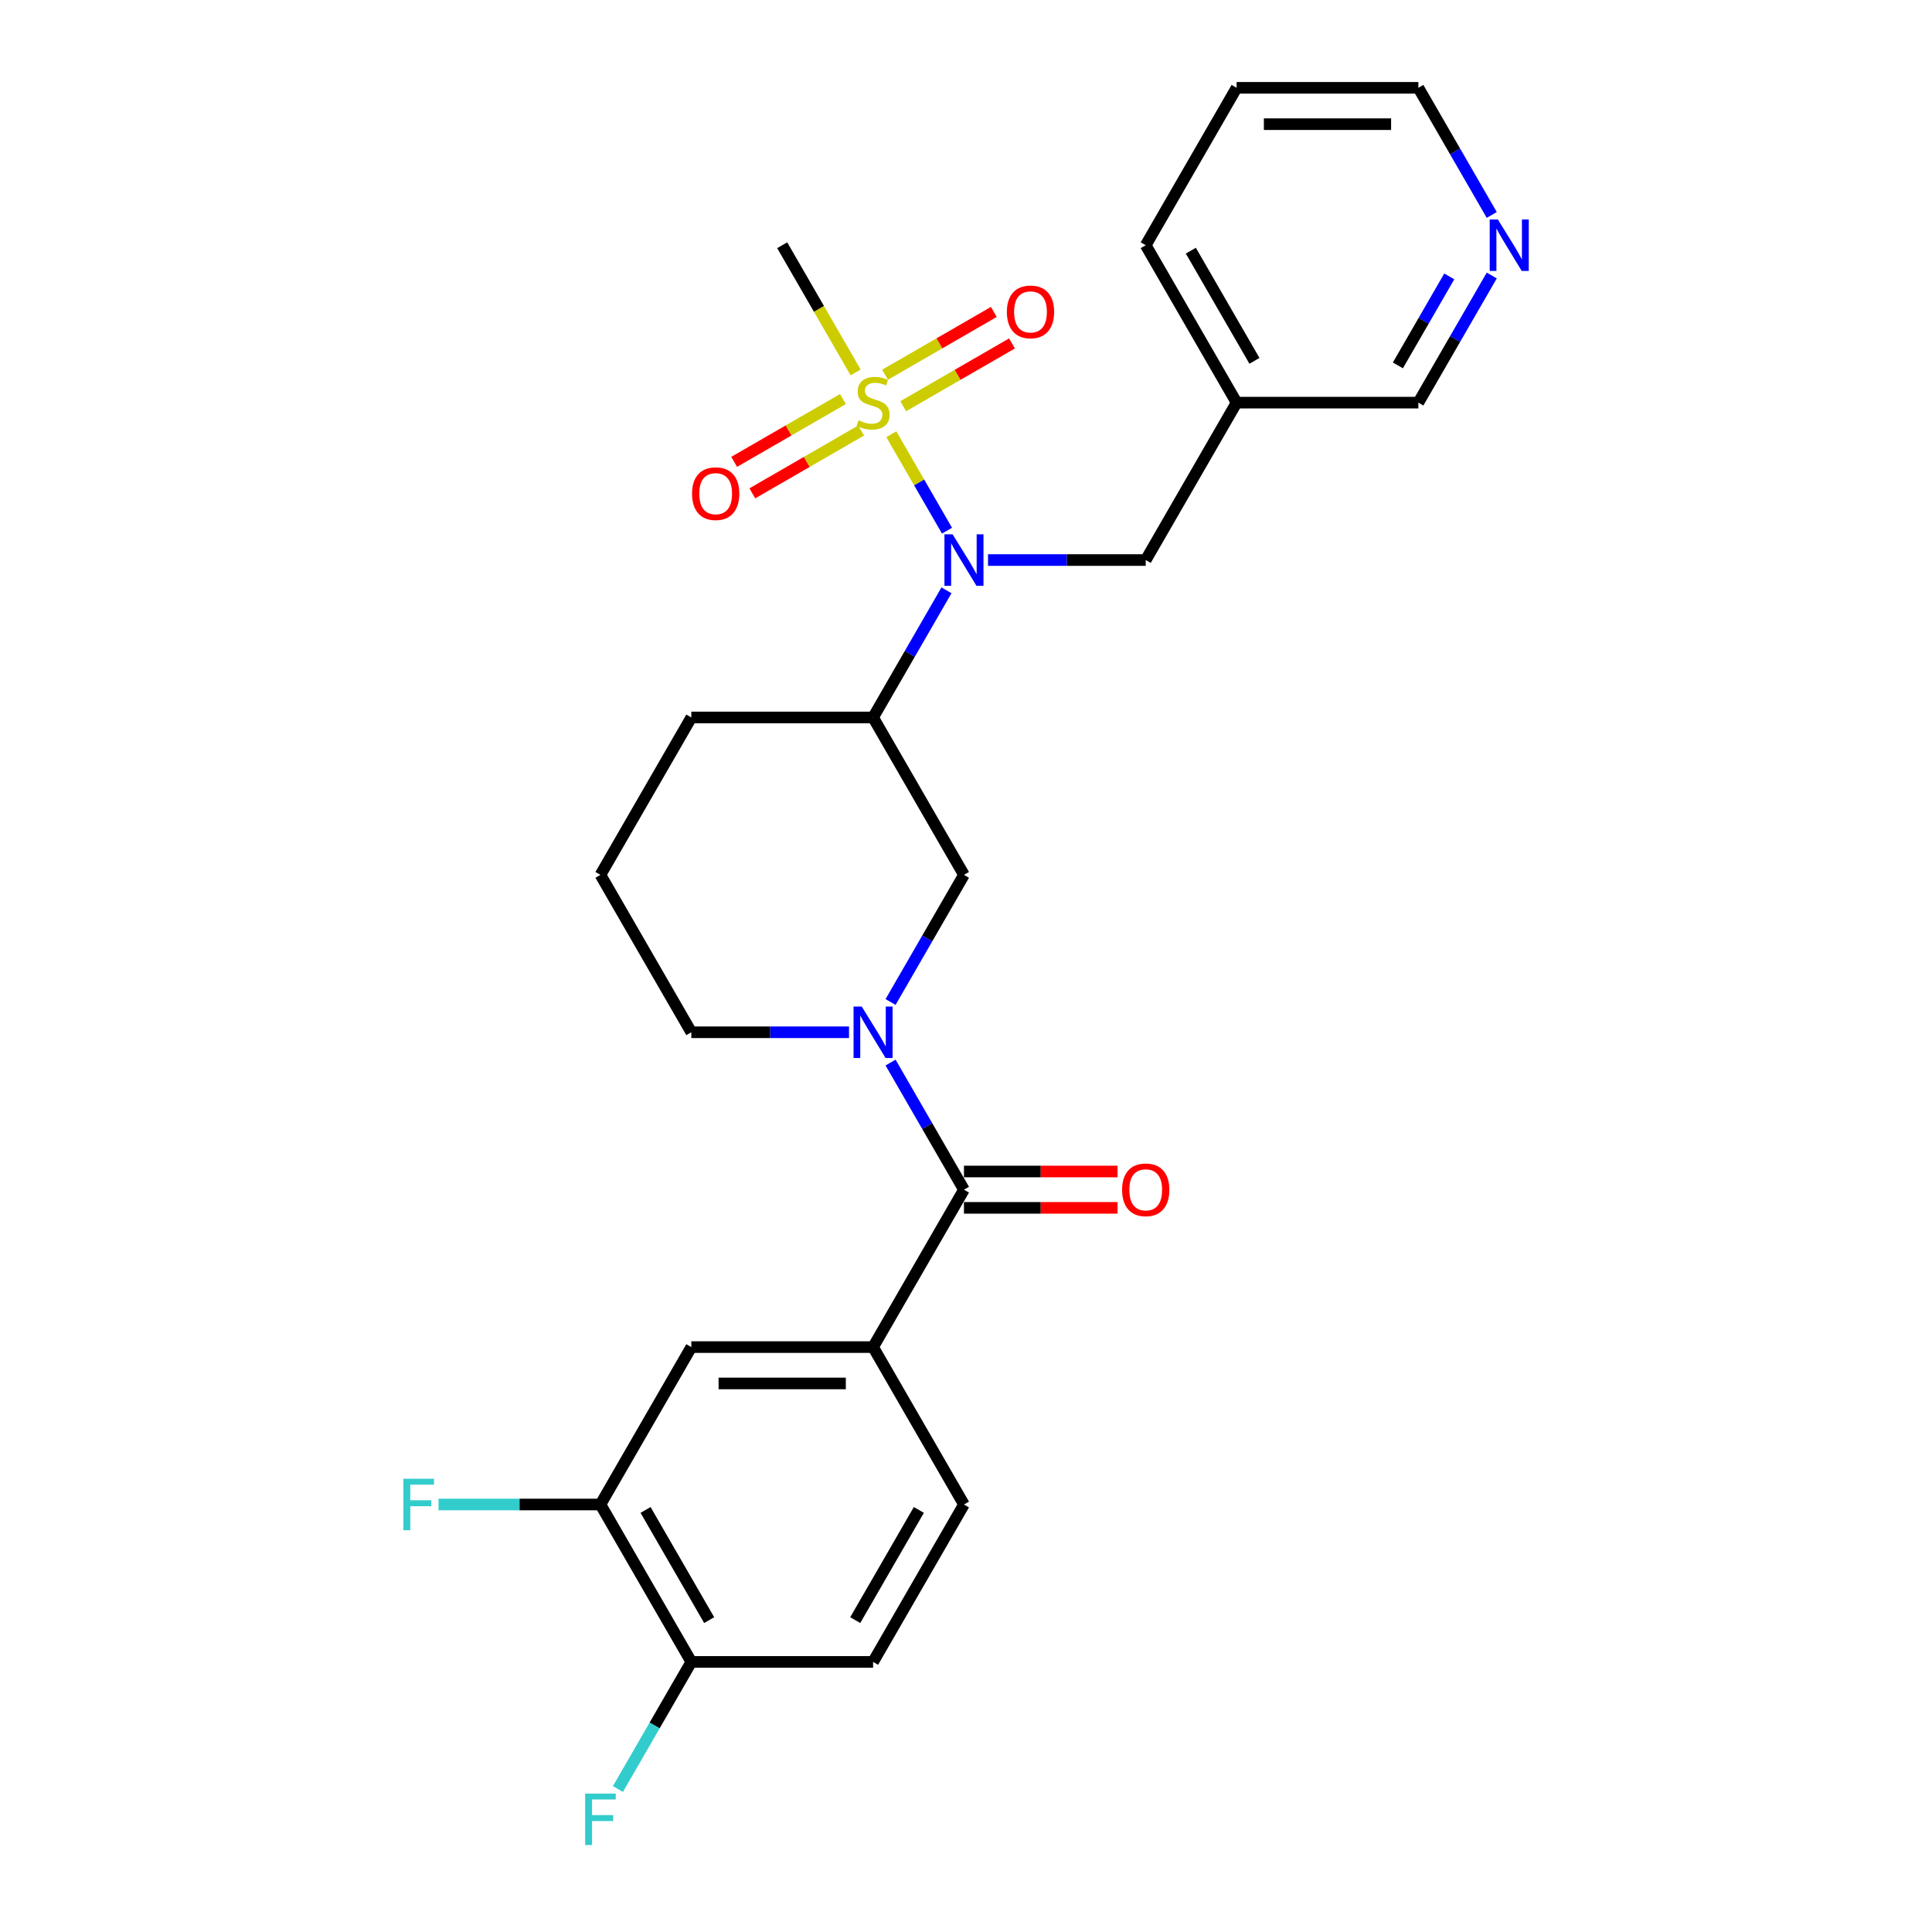 <?xml version='1.0' encoding='iso-8859-1'?>
<svg version='1.1' baseProfile='full'
              xmlns='http://www.w3.org/2000/svg'
                      xmlns:rdkit='http://www.rdkit.org/xml'
                      xmlns:xlink='http://www.w3.org/1999/xlink'
                  xml:space='preserve'
width='1000px' height='1000px' viewBox='0 0 1000 1000'>
<!-- END OF HEADER -->
<rect style='opacity:1.0;fill:#FFFFFF;stroke:none' width='1000' height='1000' x='0' y='0'> </rect>
<path class='bond-1' d='M 461.346,224.755 L 475.758,249.716' style='fill:none;fill-rule:evenodd;stroke:#CCCC00;stroke-width:6px;stroke-linecap:butt;stroke-linejoin:miter;stroke-opacity:1' />
<path class='bond-1' d='M 475.758,249.716 L 490.169,274.677' style='fill:none;fill-rule:evenodd;stroke:#0000FF;stroke-width:6px;stroke-linecap:butt;stroke-linejoin:miter;stroke-opacity:1' />
<path class='bond-8' d='M 436.308,206.546 L 408.152,222.802' style='fill:none;fill-rule:evenodd;stroke:#CCCC00;stroke-width:6px;stroke-linecap:butt;stroke-linejoin:miter;stroke-opacity:1' />
<path class='bond-8' d='M 408.152,222.802 L 379.995,239.058' style='fill:none;fill-rule:evenodd;stroke:#FF0000;stroke-width:6px;stroke-linecap:butt;stroke-linejoin:miter;stroke-opacity:1' />
<path class='bond-8' d='M 445.716,222.841 L 417.56,239.097' style='fill:none;fill-rule:evenodd;stroke:#CCCC00;stroke-width:6px;stroke-linecap:butt;stroke-linejoin:miter;stroke-opacity:1' />
<path class='bond-8' d='M 417.56,239.097 L 389.403,255.353' style='fill:none;fill-rule:evenodd;stroke:#FF0000;stroke-width:6px;stroke-linecap:butt;stroke-linejoin:miter;stroke-opacity:1' />
<path class='bond-9' d='M 467.505,210.261 L 495.661,194.005' style='fill:none;fill-rule:evenodd;stroke:#CCCC00;stroke-width:6px;stroke-linecap:butt;stroke-linejoin:miter;stroke-opacity:1' />
<path class='bond-9' d='M 495.661,194.005 L 523.817,177.749' style='fill:none;fill-rule:evenodd;stroke:#FF0000;stroke-width:6px;stroke-linecap:butt;stroke-linejoin:miter;stroke-opacity:1' />
<path class='bond-9' d='M 458.097,193.966 L 486.253,177.71' style='fill:none;fill-rule:evenodd;stroke:#CCCC00;stroke-width:6px;stroke-linecap:butt;stroke-linejoin:miter;stroke-opacity:1' />
<path class='bond-9' d='M 486.253,177.71 L 514.409,161.454' style='fill:none;fill-rule:evenodd;stroke:#FF0000;stroke-width:6px;stroke-linecap:butt;stroke-linejoin:miter;stroke-opacity:1' />
<path class='bond-17' d='M 442.879,192.768 L 423.873,159.849' style='fill:none;fill-rule:evenodd;stroke:#CCCC00;stroke-width:6px;stroke-linecap:butt;stroke-linejoin:miter;stroke-opacity:1' />
<path class='bond-17' d='M 423.873,159.849 L 404.867,126.929' style='fill:none;fill-rule:evenodd;stroke:#000000;stroke-width:6px;stroke-linecap:butt;stroke-linejoin:miter;stroke-opacity:1' />
<path class='bond-0' d='M 460.955,518.629 L 479.951,485.728' style='fill:none;fill-rule:evenodd;stroke:#0000FF;stroke-width:6px;stroke-linecap:butt;stroke-linejoin:miter;stroke-opacity:1' />
<path class='bond-0' d='M 479.951,485.728 L 498.946,452.828' style='fill:none;fill-rule:evenodd;stroke:#000000;stroke-width:6px;stroke-linecap:butt;stroke-linejoin:miter;stroke-opacity:1' />
<path class='bond-2' d='M 460.955,549.976 L 479.951,582.876' style='fill:none;fill-rule:evenodd;stroke:#0000FF;stroke-width:6px;stroke-linecap:butt;stroke-linejoin:miter;stroke-opacity:1' />
<path class='bond-2' d='M 479.951,582.876 L 498.946,615.777' style='fill:none;fill-rule:evenodd;stroke:#000000;stroke-width:6px;stroke-linecap:butt;stroke-linejoin:miter;stroke-opacity:1' />
<path class='bond-27' d='M 439.45,534.302 L 398.639,534.302' style='fill:none;fill-rule:evenodd;stroke:#0000FF;stroke-width:6px;stroke-linecap:butt;stroke-linejoin:miter;stroke-opacity:1' />
<path class='bond-27' d='M 398.639,534.302 L 357.827,534.302' style='fill:none;fill-rule:evenodd;stroke:#000000;stroke-width:6px;stroke-linecap:butt;stroke-linejoin:miter;stroke-opacity:1' />
<path class='bond-3' d='M 489.897,305.552 L 470.901,338.452' style='fill:none;fill-rule:evenodd;stroke:#0000FF;stroke-width:6px;stroke-linecap:butt;stroke-linejoin:miter;stroke-opacity:1' />
<path class='bond-3' d='M 470.901,338.452 L 451.906,371.353' style='fill:none;fill-rule:evenodd;stroke:#000000;stroke-width:6px;stroke-linecap:butt;stroke-linejoin:miter;stroke-opacity:1' />
<path class='bond-10' d='M 511.402,289.878 L 552.213,289.878' style='fill:none;fill-rule:evenodd;stroke:#0000FF;stroke-width:6px;stroke-linecap:butt;stroke-linejoin:miter;stroke-opacity:1' />
<path class='bond-10' d='M 552.213,289.878 L 593.024,289.878' style='fill:none;fill-rule:evenodd;stroke:#000000;stroke-width:6px;stroke-linecap:butt;stroke-linejoin:miter;stroke-opacity:1' />
<path class='bond-4' d='M 498.946,615.777 L 451.906,697.251' style='fill:none;fill-rule:evenodd;stroke:#000000;stroke-width:6px;stroke-linecap:butt;stroke-linejoin:miter;stroke-opacity:1' />
<path class='bond-12' d='M 498.946,625.185 L 538.694,625.185' style='fill:none;fill-rule:evenodd;stroke:#000000;stroke-width:6px;stroke-linecap:butt;stroke-linejoin:miter;stroke-opacity:1' />
<path class='bond-12' d='M 538.694,625.185 L 578.442,625.185' style='fill:none;fill-rule:evenodd;stroke:#FF0000;stroke-width:6px;stroke-linecap:butt;stroke-linejoin:miter;stroke-opacity:1' />
<path class='bond-12' d='M 498.946,606.369 L 538.694,606.369' style='fill:none;fill-rule:evenodd;stroke:#000000;stroke-width:6px;stroke-linecap:butt;stroke-linejoin:miter;stroke-opacity:1' />
<path class='bond-12' d='M 538.694,606.369 L 578.442,606.369' style='fill:none;fill-rule:evenodd;stroke:#FF0000;stroke-width:6px;stroke-linecap:butt;stroke-linejoin:miter;stroke-opacity:1' />
<path class='bond-5' d='M 451.906,371.353 L 498.946,452.828' style='fill:none;fill-rule:evenodd;stroke:#000000;stroke-width:6px;stroke-linecap:butt;stroke-linejoin:miter;stroke-opacity:1' />
<path class='bond-21' d='M 451.906,371.353 L 357.827,371.353' style='fill:none;fill-rule:evenodd;stroke:#000000;stroke-width:6px;stroke-linecap:butt;stroke-linejoin:miter;stroke-opacity:1' />
<path class='bond-6' d='M 451.906,697.251 L 357.827,697.251' style='fill:none;fill-rule:evenodd;stroke:#000000;stroke-width:6px;stroke-linecap:butt;stroke-linejoin:miter;stroke-opacity:1' />
<path class='bond-6' d='M 437.794,716.067 L 371.939,716.067' style='fill:none;fill-rule:evenodd;stroke:#000000;stroke-width:6px;stroke-linecap:butt;stroke-linejoin:miter;stroke-opacity:1' />
<path class='bond-13' d='M 451.906,697.251 L 498.946,778.726' style='fill:none;fill-rule:evenodd;stroke:#000000;stroke-width:6px;stroke-linecap:butt;stroke-linejoin:miter;stroke-opacity:1' />
<path class='bond-7' d='M 357.827,697.251 L 310.788,778.726' style='fill:none;fill-rule:evenodd;stroke:#000000;stroke-width:6px;stroke-linecap:butt;stroke-linejoin:miter;stroke-opacity:1' />
<path class='bond-18' d='M 310.788,778.726 L 268.885,778.726' style='fill:none;fill-rule:evenodd;stroke:#000000;stroke-width:6px;stroke-linecap:butt;stroke-linejoin:miter;stroke-opacity:1' />
<path class='bond-18' d='M 268.885,778.726 L 226.983,778.726' style='fill:none;fill-rule:evenodd;stroke:#33CCCC;stroke-width:6px;stroke-linecap:butt;stroke-linejoin:miter;stroke-opacity:1' />
<path class='bond-29' d='M 310.788,778.726 L 357.827,860.201' style='fill:none;fill-rule:evenodd;stroke:#000000;stroke-width:6px;stroke-linecap:butt;stroke-linejoin:miter;stroke-opacity:1' />
<path class='bond-29' d='M 334.139,781.539 L 367.067,838.572' style='fill:none;fill-rule:evenodd;stroke:#000000;stroke-width:6px;stroke-linecap:butt;stroke-linejoin:miter;stroke-opacity:1' />
<path class='bond-15' d='M 593.024,289.878 L 640.064,208.404' style='fill:none;fill-rule:evenodd;stroke:#000000;stroke-width:6px;stroke-linecap:butt;stroke-linejoin:miter;stroke-opacity:1' />
<path class='bond-11' d='M 357.827,860.201 L 451.906,860.201' style='fill:none;fill-rule:evenodd;stroke:#000000;stroke-width:6px;stroke-linecap:butt;stroke-linejoin:miter;stroke-opacity:1' />
<path class='bond-20' d='M 357.827,860.201 L 338.832,893.101' style='fill:none;fill-rule:evenodd;stroke:#000000;stroke-width:6px;stroke-linecap:butt;stroke-linejoin:miter;stroke-opacity:1' />
<path class='bond-20' d='M 338.832,893.101 L 319.837,926.002' style='fill:none;fill-rule:evenodd;stroke:#33CCCC;stroke-width:6px;stroke-linecap:butt;stroke-linejoin:miter;stroke-opacity:1' />
<path class='bond-16' d='M 498.946,778.726 L 451.906,860.201' style='fill:none;fill-rule:evenodd;stroke:#000000;stroke-width:6px;stroke-linecap:butt;stroke-linejoin:miter;stroke-opacity:1' />
<path class='bond-16' d='M 475.595,781.539 L 442.667,838.572' style='fill:none;fill-rule:evenodd;stroke:#000000;stroke-width:6px;stroke-linecap:butt;stroke-linejoin:miter;stroke-opacity:1' />
<path class='bond-14' d='M 772.133,142.603 L 753.138,175.503' style='fill:none;fill-rule:evenodd;stroke:#0000FF;stroke-width:6px;stroke-linecap:butt;stroke-linejoin:miter;stroke-opacity:1' />
<path class='bond-14' d='M 753.138,175.503 L 734.143,208.404' style='fill:none;fill-rule:evenodd;stroke:#000000;stroke-width:6px;stroke-linecap:butt;stroke-linejoin:miter;stroke-opacity:1' />
<path class='bond-14' d='M 750.139,143.065 L 736.843,166.095' style='fill:none;fill-rule:evenodd;stroke:#0000FF;stroke-width:6px;stroke-linecap:butt;stroke-linejoin:miter;stroke-opacity:1' />
<path class='bond-14' d='M 736.843,166.095 L 723.546,189.126' style='fill:none;fill-rule:evenodd;stroke:#000000;stroke-width:6px;stroke-linecap:butt;stroke-linejoin:miter;stroke-opacity:1' />
<path class='bond-28' d='M 772.133,111.256 L 753.138,78.355' style='fill:none;fill-rule:evenodd;stroke:#0000FF;stroke-width:6px;stroke-linecap:butt;stroke-linejoin:miter;stroke-opacity:1' />
<path class='bond-28' d='M 753.138,78.355 L 734.143,45.455' style='fill:none;fill-rule:evenodd;stroke:#000000;stroke-width:6px;stroke-linecap:butt;stroke-linejoin:miter;stroke-opacity:1' />
<path class='bond-22' d='M 640.064,208.404 L 734.143,208.404' style='fill:none;fill-rule:evenodd;stroke:#000000;stroke-width:6px;stroke-linecap:butt;stroke-linejoin:miter;stroke-opacity:1' />
<path class='bond-25' d='M 640.064,208.404 L 593.024,126.929' style='fill:none;fill-rule:evenodd;stroke:#000000;stroke-width:6px;stroke-linecap:butt;stroke-linejoin:miter;stroke-opacity:1' />
<path class='bond-25' d='M 649.303,186.775 L 616.375,129.742' style='fill:none;fill-rule:evenodd;stroke:#000000;stroke-width:6px;stroke-linecap:butt;stroke-linejoin:miter;stroke-opacity:1' />
<path class='bond-19' d='M 357.827,534.302 L 310.788,452.828' style='fill:none;fill-rule:evenodd;stroke:#000000;stroke-width:6px;stroke-linecap:butt;stroke-linejoin:miter;stroke-opacity:1' />
<path class='bond-23' d='M 357.827,371.353 L 310.788,452.828' style='fill:none;fill-rule:evenodd;stroke:#000000;stroke-width:6px;stroke-linecap:butt;stroke-linejoin:miter;stroke-opacity:1' />
<path class='bond-24' d='M 734.143,45.455 L 640.064,45.455' style='fill:none;fill-rule:evenodd;stroke:#000000;stroke-width:6px;stroke-linecap:butt;stroke-linejoin:miter;stroke-opacity:1' />
<path class='bond-24' d='M 720.031,64.27 L 654.176,64.27' style='fill:none;fill-rule:evenodd;stroke:#000000;stroke-width:6px;stroke-linecap:butt;stroke-linejoin:miter;stroke-opacity:1' />
<path class='bond-26' d='M 593.024,126.929 L 640.064,45.455' style='fill:none;fill-rule:evenodd;stroke:#000000;stroke-width:6px;stroke-linecap:butt;stroke-linejoin:miter;stroke-opacity:1' />
<path  class='atom-0' d='M 444.38 217.548
Q 444.681 217.661, 445.923 218.188
Q 447.165 218.715, 448.519 219.053
Q 449.912 219.355, 451.267 219.355
Q 453.788 219.355, 455.255 218.15
Q 456.723 216.908, 456.723 214.763
Q 456.723 213.296, 455.97 212.393
Q 455.255 211.49, 454.127 211
Q 452.998 210.511, 451.116 209.947
Q 448.745 209.232, 447.315 208.554
Q 445.923 207.877, 444.907 206.447
Q 443.928 205.017, 443.928 202.609
Q 443.928 199.259, 446.186 197.19
Q 448.482 195.12, 452.998 195.12
Q 456.083 195.12, 459.583 196.587
L 458.718 199.485
Q 455.519 198.168, 453.11 198.168
Q 450.514 198.168, 449.084 199.259
Q 447.654 200.313, 447.692 202.157
Q 447.692 203.587, 448.407 204.452
Q 449.159 205.318, 450.213 205.807
Q 451.304 206.296, 453.11 206.861
Q 455.519 207.614, 456.949 208.366
Q 458.379 209.119, 459.395 210.662
Q 460.449 212.167, 460.449 214.763
Q 460.449 218.451, 457.965 220.446
Q 455.519 222.403, 451.417 222.403
Q 449.046 222.403, 447.24 221.876
Q 445.471 221.387, 443.364 220.521
L 444.38 217.548
' fill='#CCCC00'/>
<path  class='atom-1' d='M 446.017 520.981
L 454.747 535.092
Q 455.613 536.485, 457.005 539.006
Q 458.398 541.527, 458.473 541.678
L 458.473 520.981
L 462.01 520.981
L 462.01 547.624
L 458.36 547.624
L 448.99 532.195
Q 447.899 530.389, 446.732 528.319
Q 445.603 526.249, 445.264 525.609
L 445.264 547.624
L 441.802 547.624
L 441.802 520.981
L 446.017 520.981
' fill='#0000FF'/>
<path  class='atom-2' d='M 493.056 276.557
L 501.787 290.669
Q 502.652 292.061, 504.045 294.582
Q 505.437 297.104, 505.512 297.254
L 505.512 276.557
L 509.05 276.557
L 509.05 303.2
L 505.399 303.2
L 496.029 287.771
Q 494.938 285.965, 493.771 283.895
Q 492.642 281.825, 492.304 281.186
L 492.304 303.2
L 488.842 303.2
L 488.842 276.557
L 493.056 276.557
' fill='#0000FF'/>
<path  class='atom-9' d='M 358.201 255.518
Q 358.201 249.121, 361.362 245.546
Q 364.524 241.971, 370.432 241.971
Q 376.34 241.971, 379.501 245.546
Q 382.662 249.121, 382.662 255.518
Q 382.662 261.991, 379.463 265.679
Q 376.265 269.329, 370.432 269.329
Q 364.561 269.329, 361.362 265.679
Q 358.201 262.029, 358.201 255.518
M 370.432 266.319
Q 374.496 266.319, 376.678 263.609
Q 378.899 260.862, 378.899 255.518
Q 378.899 250.288, 376.678 247.653
Q 374.496 244.982, 370.432 244.982
Q 366.367 244.982, 364.147 247.616
Q 361.965 250.25, 361.965 255.518
Q 361.965 260.9, 364.147 263.609
Q 366.367 266.319, 370.432 266.319
' fill='#FF0000'/>
<path  class='atom-10' d='M 521.151 161.44
Q 521.151 155.042, 524.312 151.467
Q 527.473 147.892, 533.381 147.892
Q 539.289 147.892, 542.45 151.467
Q 545.611 155.042, 545.611 161.44
Q 545.611 167.912, 542.412 171.6
Q 539.214 175.25, 533.381 175.25
Q 527.51 175.25, 524.312 171.6
Q 521.151 167.95, 521.151 161.44
M 533.381 172.24
Q 537.445 172.24, 539.628 169.53
Q 541.848 166.783, 541.848 161.44
Q 541.848 156.209, 539.628 153.575
Q 537.445 150.903, 533.381 150.903
Q 529.317 150.903, 527.096 153.537
Q 524.914 156.171, 524.914 161.44
Q 524.914 166.821, 527.096 169.53
Q 529.317 172.24, 533.381 172.24
' fill='#FF0000'/>
<path  class='atom-13' d='M 580.794 615.852
Q 580.794 609.455, 583.955 605.88
Q 587.116 602.305, 593.024 602.305
Q 598.933 602.305, 602.094 605.88
Q 605.255 609.455, 605.255 615.852
Q 605.255 622.325, 602.056 626.013
Q 598.857 629.663, 593.024 629.663
Q 587.154 629.663, 583.955 626.013
Q 580.794 622.362, 580.794 615.852
M 593.024 626.652
Q 597.089 626.652, 599.271 623.943
Q 601.492 621.196, 601.492 615.852
Q 601.492 610.621, 599.271 607.987
Q 597.089 605.315, 593.024 605.315
Q 588.96 605.315, 586.74 607.949
Q 584.557 610.584, 584.557 615.852
Q 584.557 621.233, 586.74 623.943
Q 588.96 626.652, 593.024 626.652
' fill='#FF0000'/>
<path  class='atom-15' d='M 775.293 113.608
L 784.023 127.719
Q 784.889 129.112, 786.281 131.633
Q 787.673 134.154, 787.749 134.305
L 787.749 113.608
L 791.286 113.608
L 791.286 140.251
L 787.636 140.251
L 778.266 124.822
Q 777.174 123.015, 776.008 120.946
Q 774.879 118.876, 774.54 118.236
L 774.54 140.251
L 771.078 140.251
L 771.078 113.608
L 775.293 113.608
' fill='#0000FF'/>
<path  class='atom-19' d='M 208.788 765.404
L 224.631 765.404
L 224.631 768.453
L 212.363 768.453
L 212.363 776.543
L 223.276 776.543
L 223.276 779.629
L 212.363 779.629
L 212.363 792.048
L 208.788 792.048
L 208.788 765.404
' fill='#33CCCC'/>
<path  class='atom-21' d='M 302.867 928.354
L 318.71 928.354
L 318.71 931.402
L 306.442 931.402
L 306.442 939.493
L 317.355 939.493
L 317.355 942.578
L 306.442 942.578
L 306.442 954.997
L 302.867 954.997
L 302.867 928.354
' fill='#33CCCC'/>
</svg>
